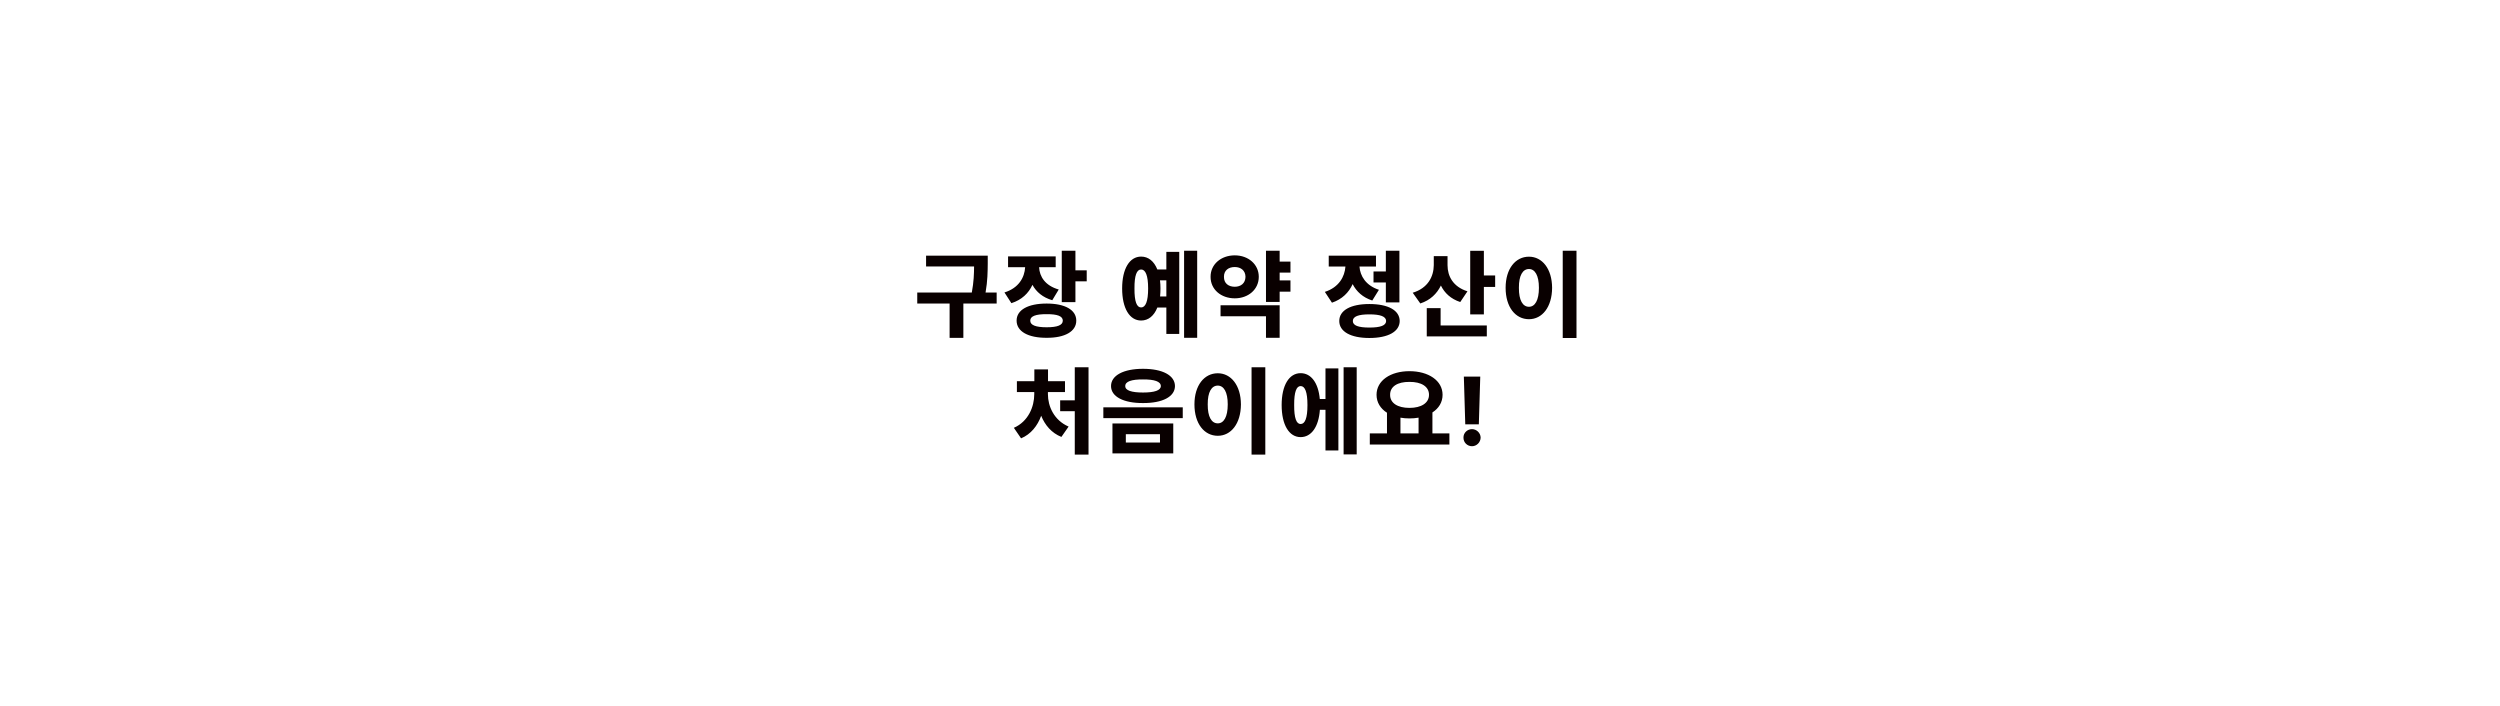 <svg width="1544" height="436" viewBox="0 0 1544 436" fill="none" xmlns="http://www.w3.org/2000/svg">
<rect width="1544" height="436" fill="white"/>
<rect width="1544" height="436" fill="white"/>
<path d="M610.029 157.883V162.746C609.971 167.756 609.971 173.205 608.682 180.676H615.537V187.473H594.971V208.684H586.475V187.473H566.494V180.676H600.186C601.416 174.113 601.562 169.016 601.592 164.562H571.943V157.883H610.029ZM651.994 158.352V165.031H641.74C642.033 170.803 645.432 176.398 653.869 178.801L649.885 185.422C643.996 183.693 640.012 180.295 637.639 175.93C635.236 181.115 631.018 185.217 624.631 187.238L620.354 180.617C629.172 177.893 632.775 171.359 633.127 165.031H622.58V158.352H651.994ZM664.182 154.836V166.965H671.154V173.762H664.182V186.594H655.744V154.836H664.182ZM646.428 187.473C657.678 187.473 664.709 191.34 664.709 198.02C664.709 204.699 657.678 208.684 646.428 208.625C635.002 208.684 627.854 204.699 627.854 198.02C627.854 191.34 635.002 187.473 646.428 187.473ZM646.428 194.035C639.748 193.977 636.232 195.266 636.291 198.02C636.232 200.832 639.748 202.121 646.428 202.121C653.049 202.121 656.389 200.832 656.389 198.02C656.389 195.266 653.049 193.977 646.428 194.035ZM739.381 154.836V208.625H731.295V154.836H739.381ZM728.307 155.539V206.223H720.338V189.934H714.771C712.75 195.061 709.234 197.961 704.752 197.961C697.662 197.961 693.033 190.461 693.033 178.156C693.033 165.91 697.662 158.469 704.752 158.469C709.234 158.469 712.75 161.34 714.771 166.438H720.338V155.539H728.307ZM704.752 166.438C702.057 166.438 700.592 170.07 700.65 178.156C700.592 186.301 702.057 189.875 704.752 189.875C707.447 189.875 709.088 186.301 709.088 178.156C709.088 170.07 707.447 166.438 704.752 166.438ZM716.412 173.117C716.617 174.699 716.705 176.369 716.705 178.156C716.705 179.885 716.617 181.525 716.471 183.078H720.338V173.117H716.412ZM796.99 161.574V168.371H790.311V173.176H796.99V180.148H790.311V186.477H781.873V154.836H790.311V161.574H796.99ZM790.311 188.527V208.625H781.873V195.324H753.807V188.527H790.311ZM762.596 157.707C770.975 157.707 777.42 163.273 777.42 170.949C777.42 178.742 770.975 184.25 762.596 184.25C754.1 184.25 747.596 178.742 747.654 170.949C747.596 163.273 754.1 157.707 762.596 157.707ZM762.596 164.914C758.729 164.914 755.857 167.023 755.916 170.949C755.857 174.992 758.729 177.102 762.596 177.102C766.287 177.102 769.158 174.992 769.217 170.949C769.158 167.023 766.287 164.914 762.596 164.914ZM864.279 154.836V186.77H855.9V174.465H848.283V167.668H855.9V154.836H864.279ZM845.705 187.766C857.307 187.766 864.396 191.633 864.455 198.254C864.396 204.816 857.307 208.742 845.705 208.742C834.221 208.742 827.131 204.816 827.131 198.254C827.131 191.633 834.221 187.766 845.705 187.766ZM845.705 194.152C838.967 194.152 835.51 195.441 835.51 198.254C835.51 201.066 838.967 202.297 845.705 202.297C852.561 202.297 856.018 201.066 856.076 198.254C856.018 195.441 852.561 194.152 845.705 194.152ZM849.807 157.883V164.621H839.611C840.021 170.393 843.479 176.311 851.623 178.977L847.521 185.598C841.662 183.723 837.736 180.031 835.393 175.461C833.049 180.646 828.889 184.836 822.619 186.945L818.225 180.266C826.926 177.453 830.5 170.891 830.939 164.621H820.627V157.883H849.807ZM893.998 163.801C893.998 170.48 897.338 177.102 906.303 179.914L901.85 186.535C896.049 184.631 892.182 180.998 889.896 176.34C887.436 181.408 883.305 185.422 877.182 187.414L872.494 180.793C881.986 177.922 885.443 170.715 885.502 163.742V158.176H893.998V163.801ZM916.439 154.895V170.129H923.412V177.219H916.439V194.152H908.002V154.895H916.439ZM918.256 201.008V207.746H881.166V190.285H889.721V201.008H918.256ZM973.639 154.836V208.742H965.143V154.836H973.639ZM944.283 158.527C952.428 158.527 958.521 165.969 958.58 177.746C958.521 189.699 952.428 197.141 944.283 197.141C935.963 197.141 929.869 189.699 929.869 177.746C929.869 165.969 935.963 158.527 944.283 158.527ZM944.283 166.145C940.475 166.145 938.014 170.07 938.072 177.746C938.014 185.539 940.475 189.465 944.283 189.465C947.975 189.465 950.436 185.539 950.436 177.746C950.436 170.07 947.975 166.145 944.283 166.145ZM672.273 226.836V280.742H663.777V253.965H654.754V247.227H663.777V226.836H672.273ZM647.195 243.477C647.195 250.859 650.887 259.531 659.969 263.457L655.516 269.844C649.451 267.412 645.379 262.578 643.035 256.777C640.779 262.959 636.707 268.174 630.613 270.723L626.16 264.219C635.125 260.293 638.758 251.152 638.758 243.477V242.129H628.035V235.449H638.816V228.125H647.254V235.449H657.742V242.129H647.195V243.477ZM705.918 227.773C717.988 227.773 725.605 231.816 725.664 238.438C725.605 245 717.988 248.984 705.918 248.926C693.965 248.984 686.172 245 686.172 238.438C686.172 231.816 693.965 227.773 705.918 227.773ZM705.918 234.336C698.828 234.277 694.902 235.625 694.961 238.438C694.902 241.133 698.828 242.422 705.918 242.422C712.949 242.422 716.934 241.133 716.934 238.438C716.934 235.625 712.949 234.277 705.918 234.336ZM724.609 261.523V280.039H687.051V261.523H724.609ZM695.312 268.145V273.301H716.406V268.145H695.312ZM730.469 251.562V258.242H681.426V251.562H730.469ZM781.457 226.836V280.742H772.961V226.836H781.457ZM752.102 230.527C760.246 230.527 766.34 237.969 766.398 249.746C766.34 261.699 760.246 269.141 752.102 269.141C743.781 269.141 737.688 261.699 737.688 249.746C737.688 237.969 743.781 230.527 752.102 230.527ZM752.102 238.145C748.293 238.145 745.832 242.07 745.891 249.746C745.832 257.539 748.293 261.465 752.102 261.465C755.793 261.465 758.254 257.539 758.254 249.746C758.254 242.07 755.793 238.145 752.102 238.145ZM837.895 226.836V280.625H829.809V226.836H837.895ZM826.586 227.539V278.223H818.617V253.086H815.16C814.428 263.633 809.887 269.961 803.266 269.961C796.176 269.961 791.547 262.461 791.547 250.156C791.547 237.91 796.176 230.469 803.266 230.469C809.711 230.469 814.193 236.416 815.102 246.406H818.617V227.539H826.586ZM803.266 238.438C800.688 238.438 799.223 242.07 799.281 250.156C799.223 258.301 800.688 261.875 803.266 261.875C805.961 261.875 807.484 258.301 807.484 250.156C807.484 242.07 805.961 238.438 803.266 238.438ZM895.152 267.676V274.531H845.992V267.676H856.598V254.902C852.584 252.354 850.152 248.545 850.152 243.828C850.152 235.039 858.766 229.238 870.484 229.238C882.203 229.238 890.934 235.039 890.934 243.828C890.934 248.457 888.561 252.207 884.664 254.727V267.676H895.152ZM870.484 235.859C863.16 235.801 858.473 238.672 858.531 243.828C858.473 248.926 863.16 251.914 870.484 251.914C877.75 251.914 882.555 248.926 882.555 243.828C882.555 238.672 877.75 235.801 870.484 235.859ZM864.918 267.676H876.109V257.949C874.322 258.271 872.447 258.418 870.484 258.418C868.521 258.418 866.676 258.271 864.918 257.949V267.676ZM914.207 232.578L913.328 262.051H904.949L904.07 232.578H914.207ZM909.109 275.586C906.18 275.586 903.777 273.242 903.836 270.254C903.777 267.383 906.18 265.039 909.109 265.039C911.922 265.039 914.383 267.383 914.441 270.254C914.383 273.242 911.922 275.586 909.109 275.586Z" fill="#090000"/>
</svg>
